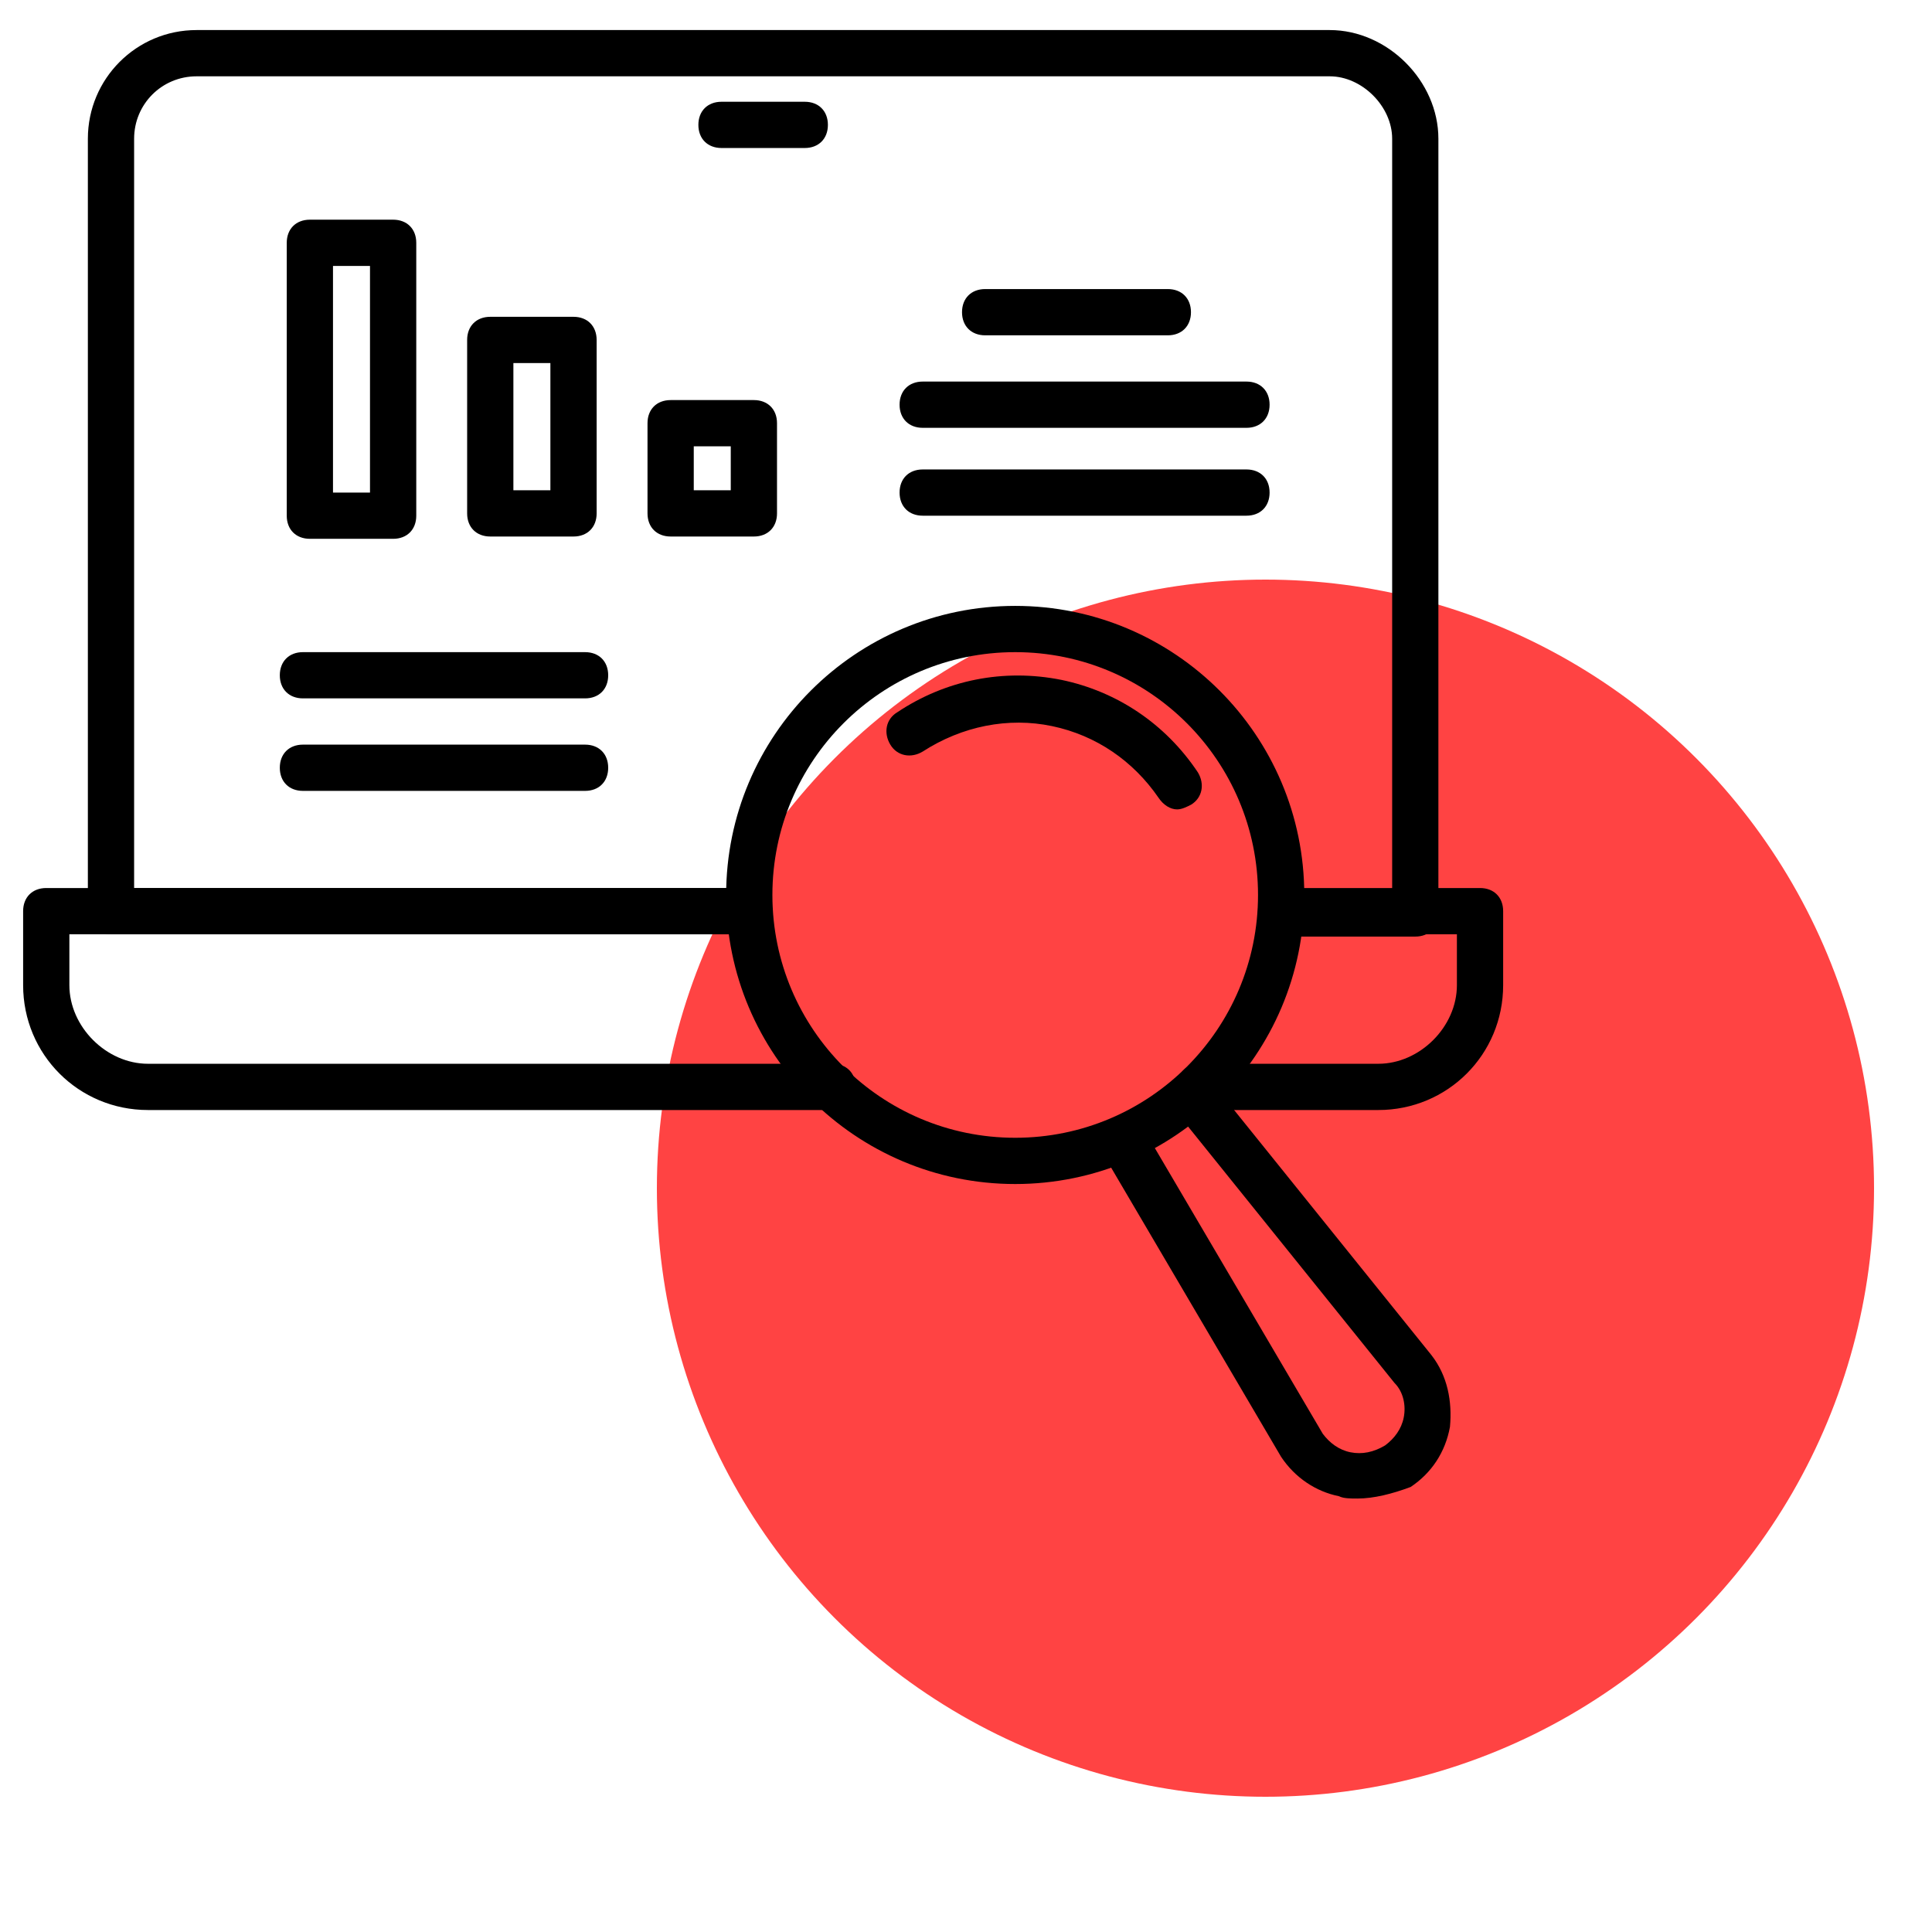 <?xml version="1.0" encoding="UTF-8"?> <svg xmlns="http://www.w3.org/2000/svg" width="100" height="100" viewBox="0 0 100 100" fill="none"><circle cx="65.5" cy="61.5" r="31.5" fill="#FF4343"></circle><path d="M52.547 61.285C44.288 61.285 37.585 54.582 37.585 46.323C37.585 38.064 44.288 31.361 52.547 31.361C60.806 31.361 67.509 38.064 67.509 46.323C67.509 54.582 60.806 61.285 52.547 61.285ZM52.547 33.755C45.605 33.755 39.979 39.38 39.979 46.323C39.979 53.265 45.605 58.891 52.547 58.891C59.489 58.891 65.115 53.265 65.115 46.323C65.115 39.38 59.489 33.755 52.547 33.755Z" fill="black"></path><path d="M60.926 41.894C60.567 41.894 60.208 41.654 59.968 41.295C58.651 39.38 56.736 38.064 54.462 37.585C52.188 37.106 49.794 37.585 47.759 38.901C47.161 39.261 46.442 39.141 46.083 38.542C45.724 37.944 45.844 37.226 46.442 36.867C48.956 35.191 51.949 34.592 54.941 35.191C57.814 35.789 60.327 37.465 62.003 39.979C62.362 40.577 62.242 41.295 61.644 41.654C61.404 41.774 61.165 41.894 60.926 41.894ZM70.262 77.564C69.903 77.564 69.544 77.564 69.305 77.444C68.108 77.204 67.03 76.486 66.312 75.409L57.096 59.729C56.736 59.13 56.976 58.412 57.574 58.053C58.173 57.694 58.891 57.933 59.25 58.532L68.467 74.212C68.826 74.691 69.305 75.05 69.903 75.17C70.501 75.289 71.1 75.17 71.698 74.811C72.177 74.451 72.536 73.973 72.656 73.374C72.776 72.776 72.656 72.058 72.177 71.579L60.806 57.455C60.447 56.976 60.447 56.138 61.045 55.779C61.524 55.42 62.362 55.42 62.721 56.018L74.092 70.142C74.93 71.22 75.17 72.536 75.05 73.853C74.811 75.17 74.092 76.247 73.015 76.965C72.058 77.324 71.1 77.564 70.262 77.564Z" fill="black"></path><path d="M73.254 48.477H66.312C65.594 48.477 65.115 47.998 65.115 47.28C65.115 46.562 65.594 46.083 66.312 46.083H72.058V7.182C72.058 5.506 70.501 3.95 68.826 3.95H10.174C8.379 3.95 6.942 5.386 6.942 7.182V45.964H38.782C39.5 45.964 39.979 46.442 39.979 47.161C39.979 47.879 39.5 48.358 38.782 48.358H5.745C5.027 48.358 4.548 47.879 4.548 47.161V7.182C4.548 4.07 7.062 1.556 10.174 1.556H68.826C71.818 1.556 74.451 4.189 74.451 7.182V47.28C74.451 47.998 73.973 48.477 73.254 48.477Z" fill="black"></path><path d="M43.091 57.455H7.661C4.07 57.455 1.197 54.582 1.197 50.991V47.161C1.197 46.442 1.676 45.964 2.394 45.964H38.782C39.5 45.964 39.979 46.442 39.979 47.161C39.979 47.879 39.5 48.358 38.782 48.358H3.591V50.991C3.591 53.145 5.506 55.061 7.661 55.061H43.091C43.809 55.061 44.288 55.539 44.288 56.258C44.288 56.976 43.809 57.455 43.091 57.455ZM71.339 57.455H62.123C61.404 57.455 60.926 56.976 60.926 56.258C60.926 55.539 61.404 55.061 62.123 55.061H71.339C73.494 55.061 75.409 53.145 75.409 50.991V48.358H66.312C65.594 48.358 65.115 47.879 65.115 47.161C65.115 46.442 65.594 45.964 66.312 45.964H76.606C77.324 45.964 77.803 46.442 77.803 47.161V50.991C77.803 54.582 74.93 57.455 71.339 57.455ZM41.654 7.661H37.346C36.627 7.661 36.148 7.182 36.148 6.464C36.148 5.745 36.627 5.267 37.346 5.267H41.654C42.373 5.267 42.852 5.745 42.852 6.464C42.852 7.182 42.373 7.661 41.654 7.661ZM20.349 27.889H16.039C15.321 27.889 14.842 27.411 14.842 26.692V12.568C14.842 11.85 15.321 11.371 16.039 11.371H20.349C21.067 11.371 21.546 11.85 21.546 12.568V26.692C21.546 27.411 21.067 27.889 20.349 27.889ZM17.236 25.495H19.151V13.765H17.236V25.495ZM39.021 27.77H34.712C33.994 27.77 33.515 27.291 33.515 26.573V21.904C33.515 21.186 33.994 20.708 34.712 20.708H39.021C39.739 20.708 40.218 21.186 40.218 21.904V26.573C40.218 27.291 39.739 27.77 39.021 27.77ZM35.909 25.376H37.824V23.102H35.909V25.376ZM29.685 27.77H25.376C24.658 27.77 24.179 27.291 24.179 26.573V17.596C24.179 16.877 24.658 16.398 25.376 16.398H29.685C30.403 16.398 30.882 16.877 30.882 17.596V26.573C30.882 27.291 30.403 27.77 29.685 27.77ZM26.573 25.376H28.488V18.792H26.573V25.376ZM60.447 17.356H50.991C50.273 17.356 49.794 16.877 49.794 16.159C49.794 15.441 50.273 14.962 50.991 14.962H60.447C61.165 14.962 61.644 15.441 61.644 16.159C61.644 16.877 61.165 17.356 60.447 17.356ZM64.517 22.144H47.759C47.041 22.144 46.562 21.665 46.562 20.947C46.562 20.229 47.041 19.75 47.759 19.75H64.517C65.235 19.75 65.714 20.229 65.714 20.947C65.714 21.665 65.235 22.144 64.517 22.144ZM30.283 36.148H15.68C14.962 36.148 14.483 35.67 14.483 34.952C14.483 34.233 14.962 33.755 15.68 33.755H30.283C31.002 33.755 31.48 34.233 31.48 34.952C31.48 35.67 31.002 36.148 30.283 36.148ZM30.283 40.936H15.68C14.962 40.936 14.483 40.458 14.483 39.739C14.483 39.021 14.962 38.542 15.68 38.542H30.283C31.002 38.542 31.48 39.021 31.48 39.739C31.48 40.458 31.002 40.936 30.283 40.936ZM64.517 26.692H47.759C47.041 26.692 46.562 26.214 46.562 25.495C46.562 24.777 47.041 24.299 47.759 24.299H64.517C65.235 24.299 65.714 24.777 65.714 25.495C65.714 26.214 65.235 26.692 64.517 26.692Z" fill="black"></path></svg> 